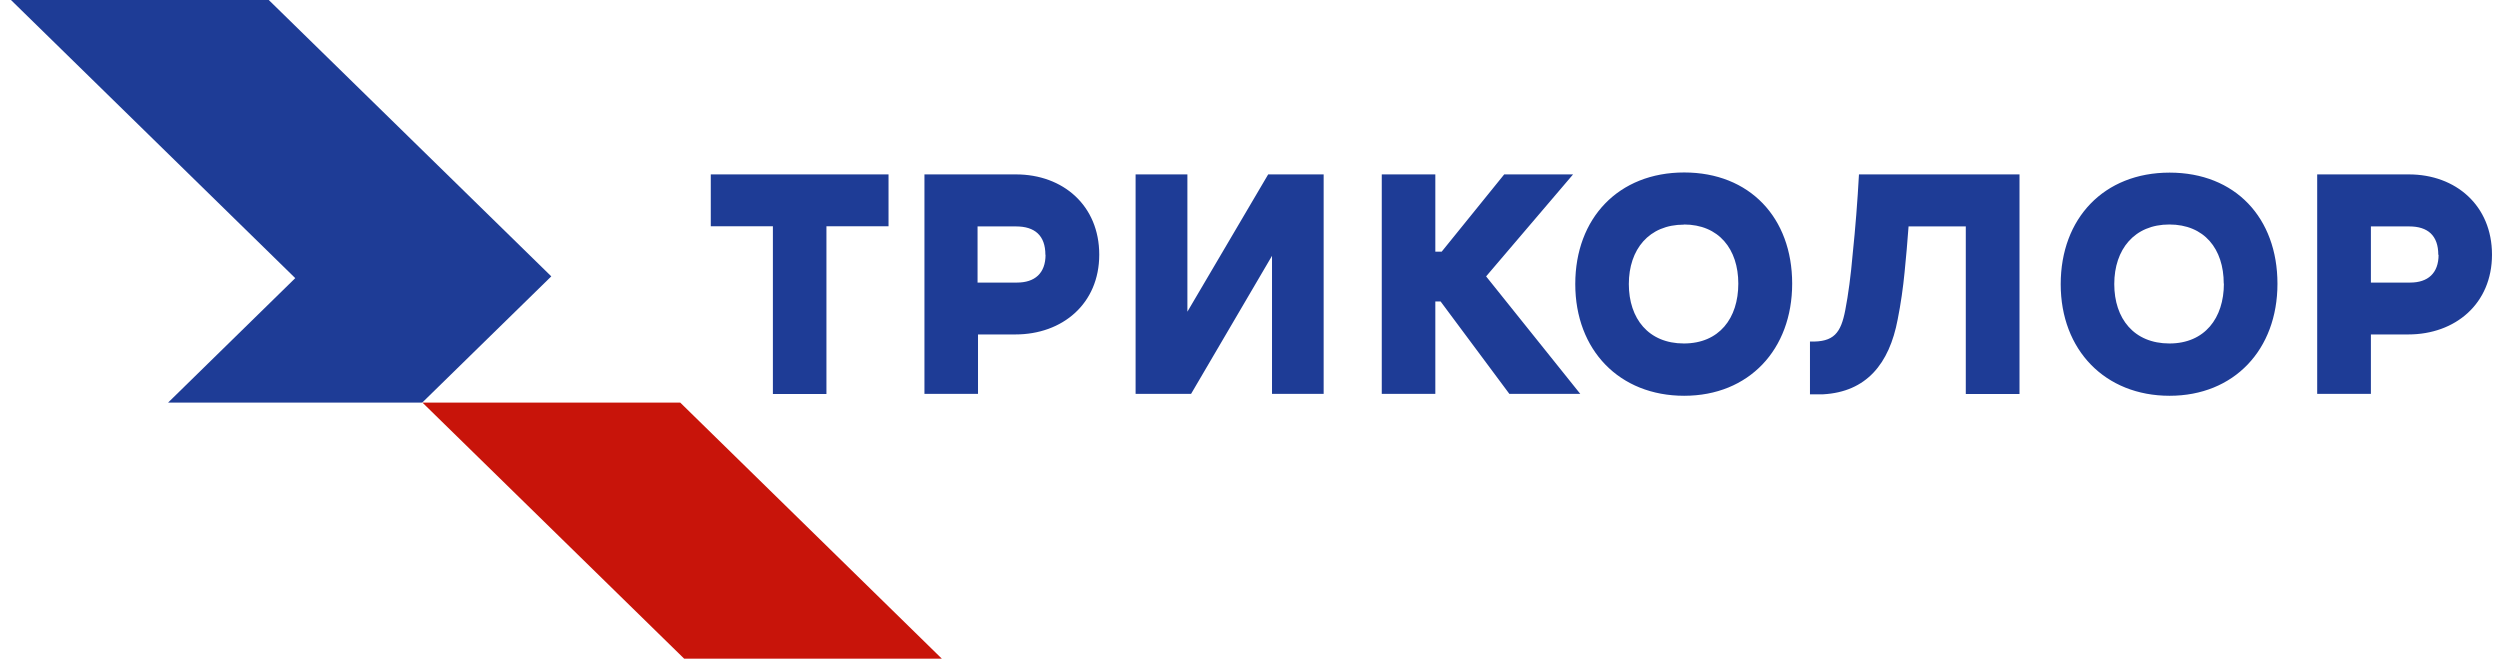 <svg width="167" height="44" viewBox="0 0 167 44" fill="none" xmlns="http://www.w3.org/2000/svg">
<path d="M11.23 26.892L19.723 18.579L0.732 0H17.953L36.826 18.461L28.206 26.892H11.23Z" fill="#1E3C96"/>
<path d="M45.703 44L28.217 26.892H45.438L62.915 44H45.703Z" fill="#C8140A"/>
<path d="M127.492 15.125C127.413 16.142 127.334 17.159 127.226 18.185C127.128 19.202 126.971 20.317 126.764 21.344C126.204 24.306 124.671 26.182 121.781 26.34H120.906V22.815C122.508 22.864 122.97 22.243 123.265 20.712C123.462 19.706 123.639 18.373 123.757 16.991C123.943 15.214 124.081 13.437 124.179 11.65H134.903V26.32H131.315V15.125H127.492ZM59.354 11.65V15.115H55.206V26.32H51.629V15.115H47.48V11.65H59.354ZM112.482 15.006C110.153 15.006 108.806 16.655 108.806 18.975C108.806 21.285 110.123 22.944 112.482 22.944C114.841 22.944 116.119 21.265 116.119 18.945C116.119 16.645 114.822 14.996 112.482 14.996V15.006ZM112.502 26.438C108.177 26.438 105.228 23.388 105.228 18.975C105.228 14.562 108.128 11.521 112.502 11.521C116.876 11.521 119.717 14.542 119.717 18.945C119.717 23.348 116.827 26.438 112.502 26.438ZM95.88 16.813H96.303L100.481 11.65H105.081L99.272 18.462L105.562 26.31H100.825L96.234 20.14H95.88V26.31H92.302V11.65H95.88V16.813ZM67.867 11.65C71.012 11.65 73.43 13.733 73.43 17.01C73.43 20.288 70.973 22.341 67.827 22.341H65.331V26.31H61.753V11.65H67.867ZM69.832 17.02C69.832 15.727 69.115 15.125 67.876 15.125H65.301V18.876H67.935C69.125 18.876 69.842 18.254 69.842 17.02H69.832ZM84.714 11.65H88.42V26.31H84.97V17.089L79.564 26.31H75.858V11.65H79.318V20.821L84.714 11.65ZM148.546 18.945C148.546 16.625 147.249 14.996 144.909 14.996C142.58 14.996 141.233 16.655 141.233 18.975C141.233 21.285 142.55 22.944 144.919 22.944C147.278 22.944 148.556 21.245 148.556 18.945H148.546ZM144.929 26.438C140.624 26.438 137.655 23.388 137.655 18.985C137.655 14.582 140.545 11.531 144.929 11.531C149.313 11.531 152.134 14.552 152.134 18.955C152.134 23.358 149.234 26.438 144.929 26.438ZM160.912 11.65C164.047 11.65 166.465 13.733 166.465 17.01C166.465 20.288 164.018 22.341 160.872 22.341H158.376V26.31H154.788V11.65H160.912ZM162.878 17.02C162.878 15.727 162.17 15.125 160.941 15.125H158.376V18.876H161C162.18 18.876 162.897 18.254 162.897 17.02H162.878Z" fill="#1E3C96"/>
</svg>
